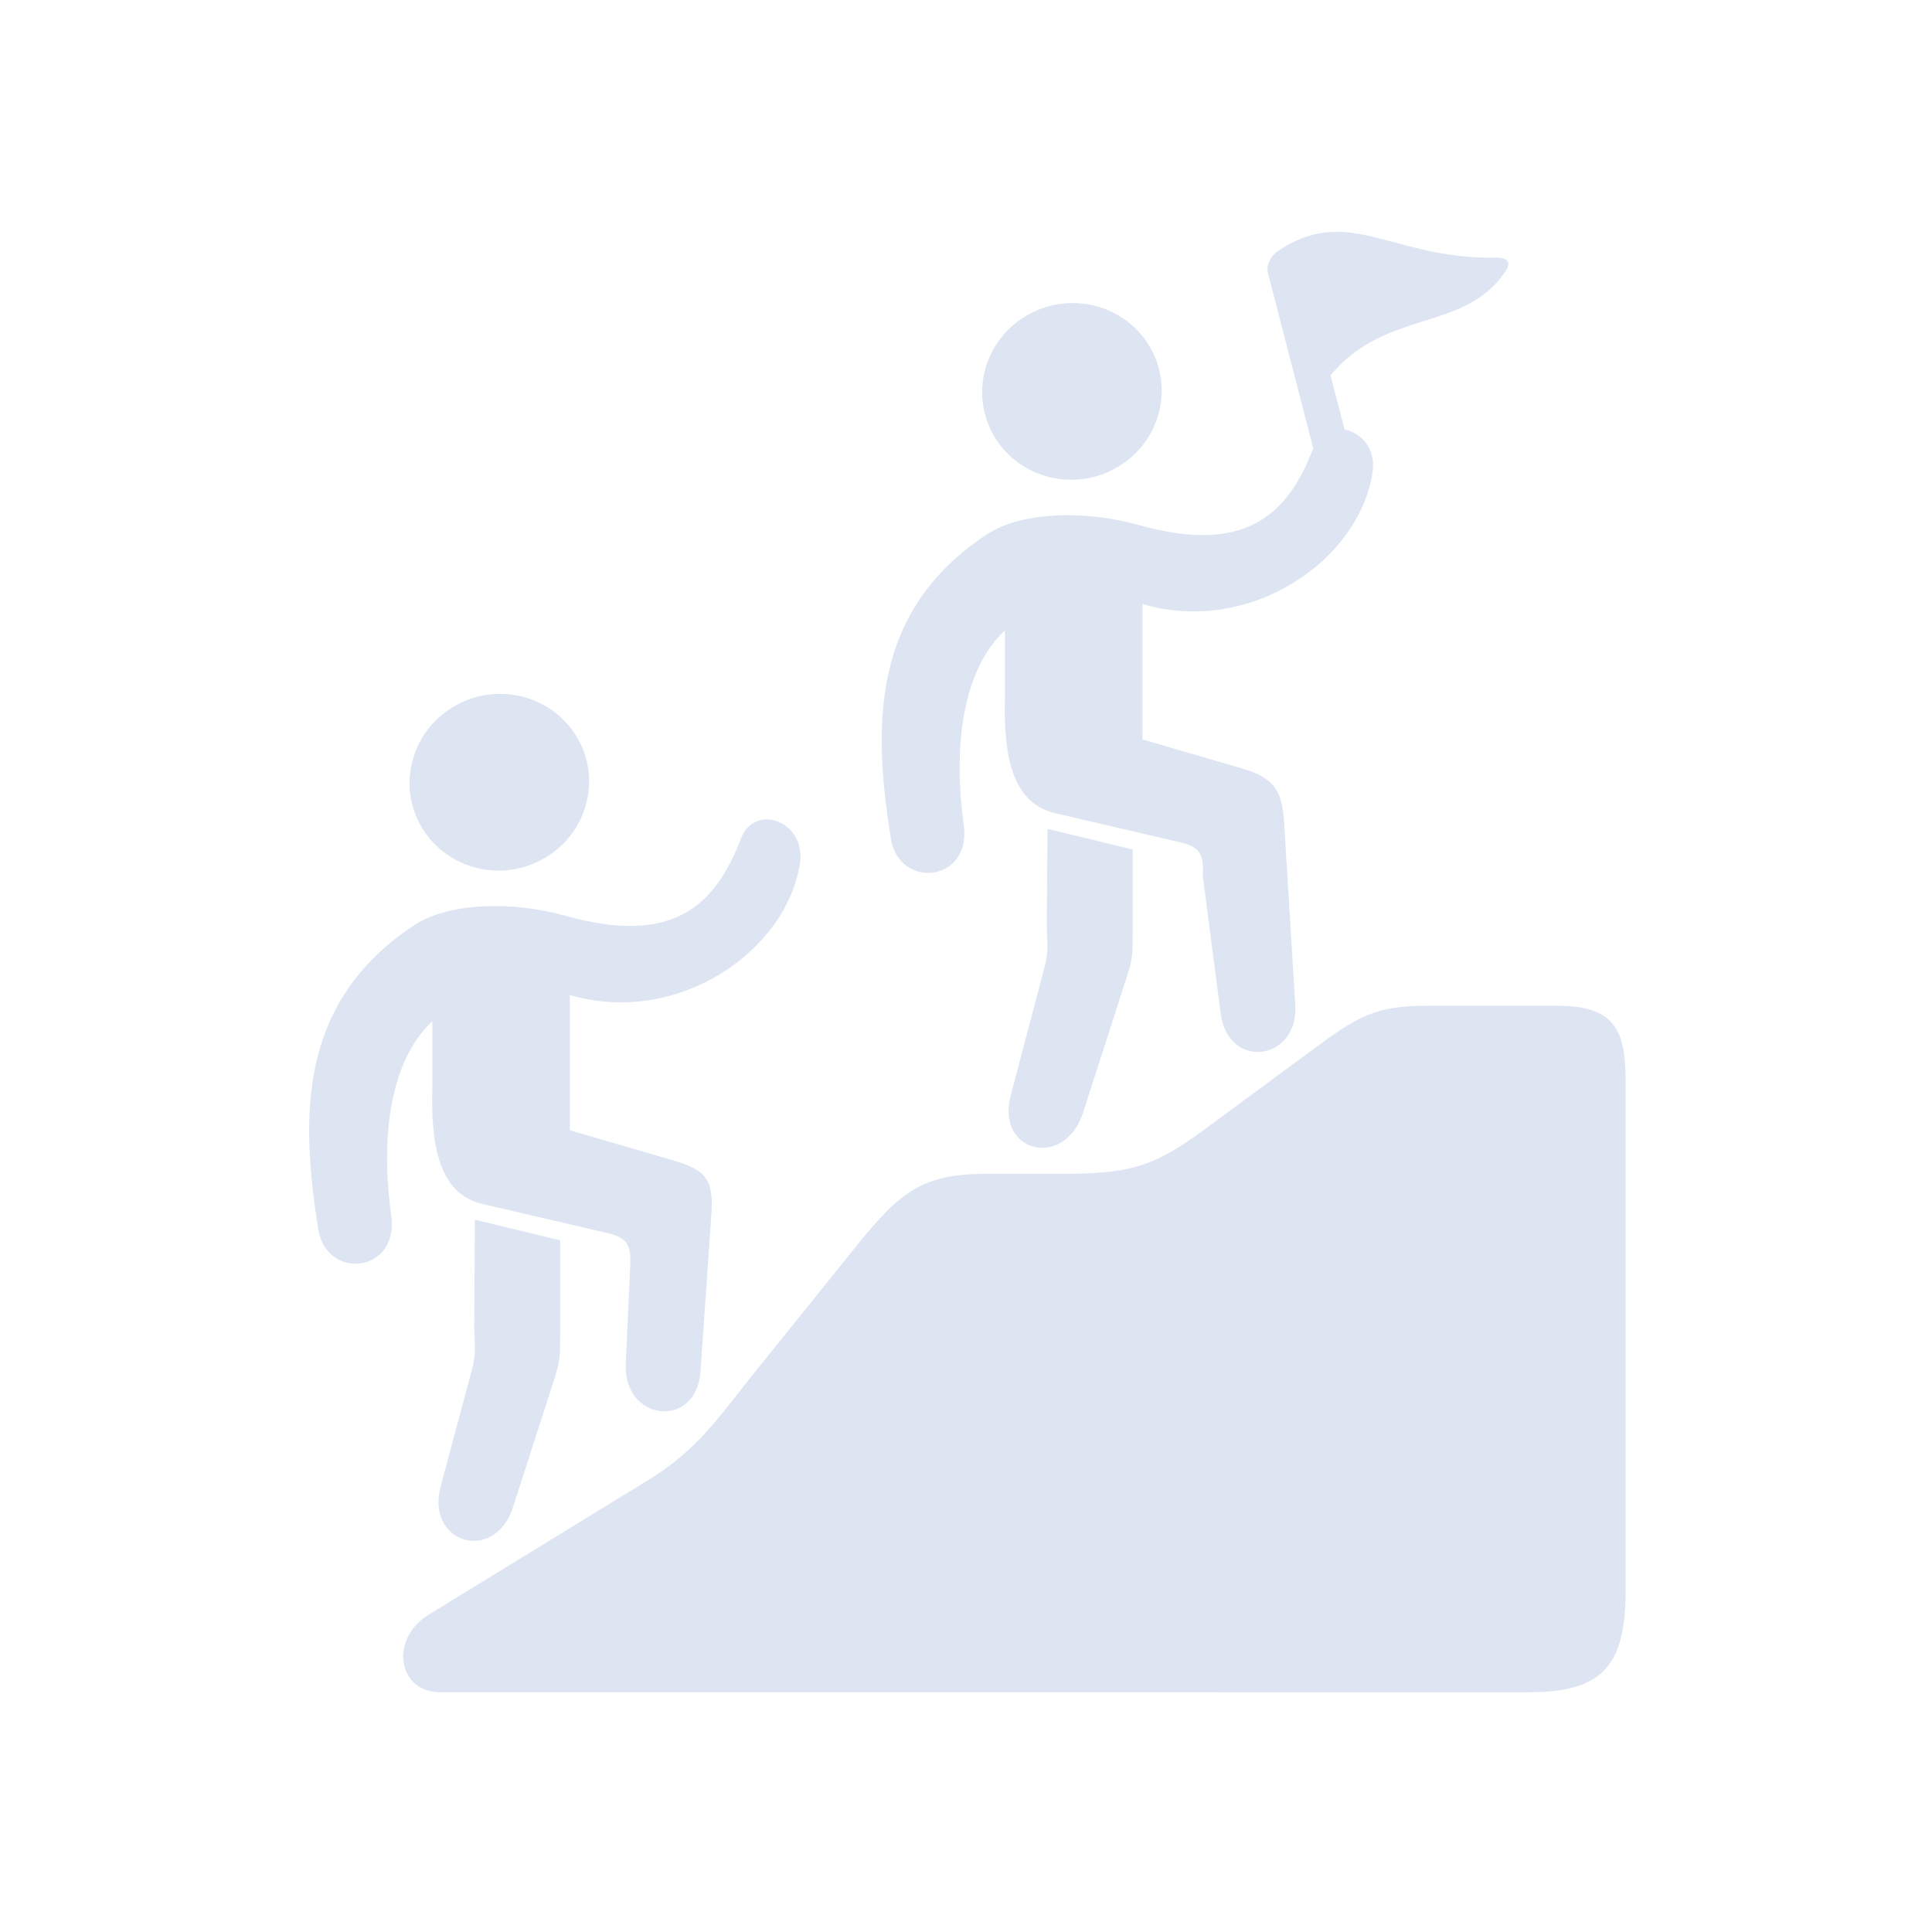 <?xml version="1.0" encoding="UTF-8"?> <svg xmlns="http://www.w3.org/2000/svg" width="100" height="100" viewBox="0 0 100 100" fill="none"> <path d="M38.354 43.397C37.035 46.845 34.874 48.97 29.275 47.402C26.614 46.651 23.302 46.683 21.468 47.87C15.436 51.829 15.545 57.761 16.468 63.61C16.889 66.303 20.671 65.897 20.249 62.918C19.753 59.402 19.988 55.09 22.378 52.861V56.293C22.29 59.34 22.738 61.804 24.993 62.324L31.462 63.829C32.555 64.085 32.665 64.548 32.618 65.564L32.389 70.58C32.253 73.595 36.05 73.996 36.258 70.98L36.826 62.788C36.957 60.851 36.347 60.496 34.659 60.007L29.492 58.502V51.502C35.112 53.138 40.705 49.21 41.404 44.701C41.744 42.517 39.072 41.533 38.354 43.397Z" fill="#DEE5F2"></path> <path d="M24.578 63.131L24.546 68.594C24.541 69.402 24.666 70.006 24.447 70.823L22.811 76.918C22.01 79.902 25.608 80.949 26.556 78.006L28.687 71.391C28.999 70.427 28.988 70.167 28.994 69.146C28.994 67.391 28.994 64.199 28.994 64.199L24.578 63.131Z" fill="#DEE5F2"></path> <path fill-rule="evenodd" clip-rule="evenodd" d="M29.942 38.293C31.155 40.512 30.302 43.288 28.035 44.501C25.78 45.714 22.958 44.897 21.75 42.684C20.535 40.465 21.39 37.689 23.65 36.48C25.916 35.261 28.728 36.079 29.942 38.293Z" fill="#DEE5F2"></path> <path d="M22.77 87.59C20.593 87.59 20.135 84.829 22.197 83.569L33.541 76.616C36.136 75.028 37.224 73.313 39.052 71.043L44.245 64.595C46.505 61.788 47.645 60.758 51.01 60.758H54.874C58.385 60.758 59.655 60.445 62.302 58.491L67.978 54.304C70.259 52.621 71.182 52.059 73.833 52.059H80.604C83.599 52.059 84.145 53.324 84.145 56.018V82.33C84.145 86.237 82.921 87.591 79.141 87.591L22.77 87.59Z" fill="#DEE5F2"></path> <path d="M69.302 12.001C68.297 11.98 67.291 12.225 66.161 12.985C65.697 13.293 65.541 13.804 65.625 14.121L67.974 23.204C66.655 26.627 64.489 28.736 58.917 27.168C56.25 26.424 52.937 26.455 51.104 27.643C45.073 31.6 45.183 37.534 46.104 43.382C46.531 46.075 50.308 45.669 49.885 42.69C49.39 39.174 49.625 34.862 52.016 32.627V36.059C51.932 39.111 52.375 41.575 54.631 42.095L61.099 43.6C62.194 43.851 62.303 44.319 62.255 45.335L63.178 52.444C63.569 55.439 67.219 54.892 67.047 52.033L66.464 42.558C66.364 40.97 65.984 40.266 64.297 39.777L59.136 38.272V31.267C64.751 32.903 70.349 28.98 71.041 24.466C71.24 23.221 70.442 22.387 69.593 22.237L68.869 19.425C71.693 16.038 75.584 17.169 77.776 14.258C78.131 13.789 78.349 13.319 77.36 13.335C73.745 13.397 71.52 12.053 69.302 12.001Z" fill="#DEE5F2"></path> <path d="M54.218 42.902L54.182 47.771C54.177 48.579 54.302 49.183 54.083 49.995L52.316 56.688C51.525 59.677 55.108 60.532 56.061 57.589L58.321 50.568C58.634 49.604 58.629 49.344 58.629 48.323C58.629 46.568 58.629 43.97 58.629 43.97L54.218 42.902Z" fill="#DEE5F2"></path> <path fill-rule="evenodd" clip-rule="evenodd" d="M59.578 18.063C60.791 20.276 59.942 23.058 57.677 24.271C55.417 25.484 52.598 24.667 51.385 22.454C50.177 20.235 51.026 17.459 53.286 16.251C55.551 15.033 58.363 15.85 59.578 18.063Z" fill="#DEE5F2"></path> </svg> 